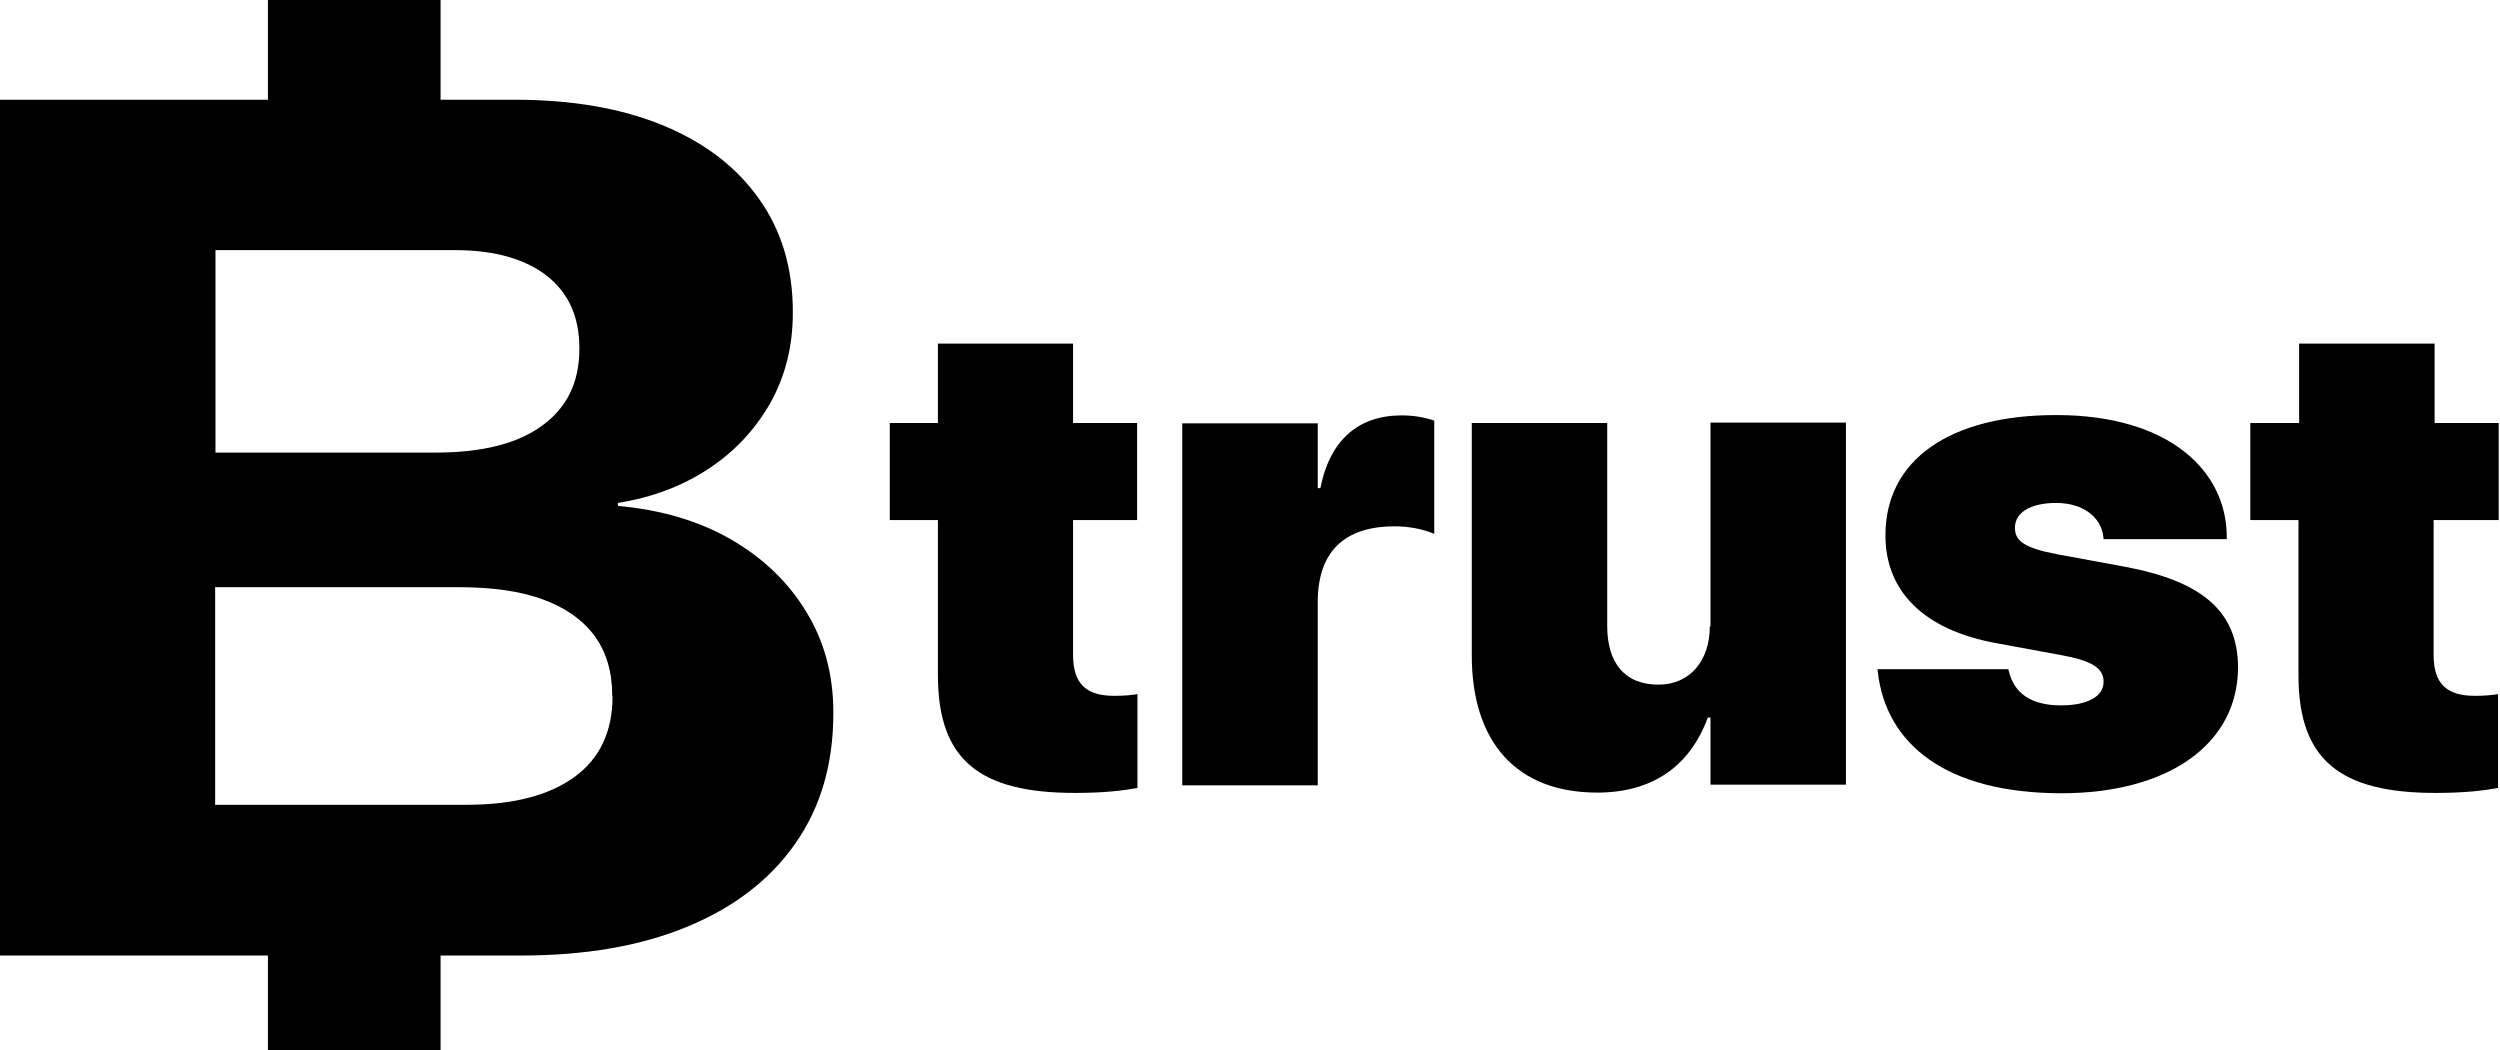 <svg width="100" height="42" viewBox="0 0 100 42" fill="none" xmlns="http://www.w3.org/2000/svg">
<g clip-path="url(#clip0_9794_1645)">
<path d="M42.935 13.745H37.517V16.919H35.591V20.802H37.517V27.017C37.517 30.427 39.217 31.717 43.001 31.717C44.157 31.717 44.914 31.625 45.498 31.52V27.767C45.206 27.807 44.98 27.833 44.569 27.833C43.453 27.833 42.922 27.359 42.922 26.188V20.802H45.485V16.919H42.922V13.745H42.935Z" fill="black"/>
<path d="M52.815 19.525H52.709V16.932H47.291V31.414H52.709V24.094C52.709 22.08 53.758 21.053 55.79 21.053C56.348 21.053 56.906 21.158 57.37 21.355V16.826C56.959 16.681 56.52 16.616 56.056 16.616C54.316 16.616 53.187 17.63 52.815 19.525Z" fill="black"/>
<path d="M68.393 25.055C68.393 26.411 67.609 27.386 66.335 27.386C64.967 27.386 64.289 26.49 64.289 25.042V16.919H58.871V26.214C58.871 29.69 60.664 31.704 63.891 31.704C66.096 31.704 67.596 30.651 68.313 28.702H68.42V31.388H73.838V16.905H68.42V25.055H68.393Z" fill="black"/>
<path d="M84.94 22.659L82.297 22.172C80.969 21.922 80.598 21.632 80.598 21.119V21.105C80.598 20.486 81.248 20.118 82.244 20.118C83.413 20.118 84.05 20.763 84.13 21.448L84.143 21.566H89.07V21.474C89.07 18.841 86.773 16.602 82.244 16.602C77.995 16.602 75.418 18.393 75.418 21.408V21.421C75.418 23.66 76.959 25.2 79.854 25.727L82.497 26.214C83.705 26.438 84.143 26.74 84.143 27.267V27.28C84.143 27.86 83.493 28.215 82.444 28.215C81.222 28.215 80.571 27.715 80.359 26.872L80.332 26.767H75.1L75.113 26.885C75.445 29.769 77.849 31.73 82.457 31.73C86.693 31.73 89.522 29.795 89.522 26.675V26.661C89.495 24.45 88.088 23.238 84.94 22.659Z" fill="black"/>
<path d="M99.947 20.802V16.919H97.384V13.745H91.965V16.919H90.013V20.802H91.939V27.017C91.939 30.427 93.639 31.717 97.424 31.717C98.579 31.717 99.336 31.625 99.92 31.52V27.767C99.628 27.807 99.402 27.833 98.991 27.833C97.875 27.833 97.344 27.359 97.344 26.188V20.802H99.947Z" fill="black"/>
<path d="M29.243 21.579C27.968 20.842 26.454 20.394 24.715 20.236V20.118C26.109 19.894 27.317 19.433 28.366 18.735C29.416 18.038 30.226 17.155 30.823 16.102C31.408 15.049 31.713 13.851 31.713 12.521V12.468C31.713 10.73 31.262 9.216 30.359 7.952C29.456 6.675 28.181 5.701 26.521 5.016C24.861 4.332 22.882 3.989 20.584 3.989H17.623V0H10.717V3.989H0V38.221H10.717V42H17.623V38.221H20.85C23.413 38.221 25.631 37.84 27.503 37.063C29.376 36.286 30.81 35.18 31.819 33.732C32.829 32.283 33.333 30.559 33.333 28.544V28.491C33.333 26.991 32.975 25.648 32.244 24.463C31.527 23.278 30.518 22.317 29.243 21.579ZM18.22 10.006C19.761 10.006 20.983 10.349 21.859 11.02C22.736 11.705 23.174 12.666 23.174 13.917V13.969C23.174 15.286 22.683 16.3 21.687 17.024C20.704 17.748 19.283 18.103 17.424 18.103H8.619V10.006H18.22ZM24.502 27.846C24.502 29.255 23.997 30.335 22.988 31.072C21.979 31.809 20.544 32.191 18.685 32.191H8.606V23.488H18.366C19.695 23.488 20.81 23.646 21.713 23.976C22.616 24.305 23.307 24.792 23.785 25.437C24.25 26.082 24.489 26.872 24.489 27.807V27.846H24.502Z" fill="black"/>
</g>
<defs>
<clipPath id="clip0_9794_1645">
<rect width="100" height="42" fill="white"/>
</clipPath>
</defs>
</svg>
